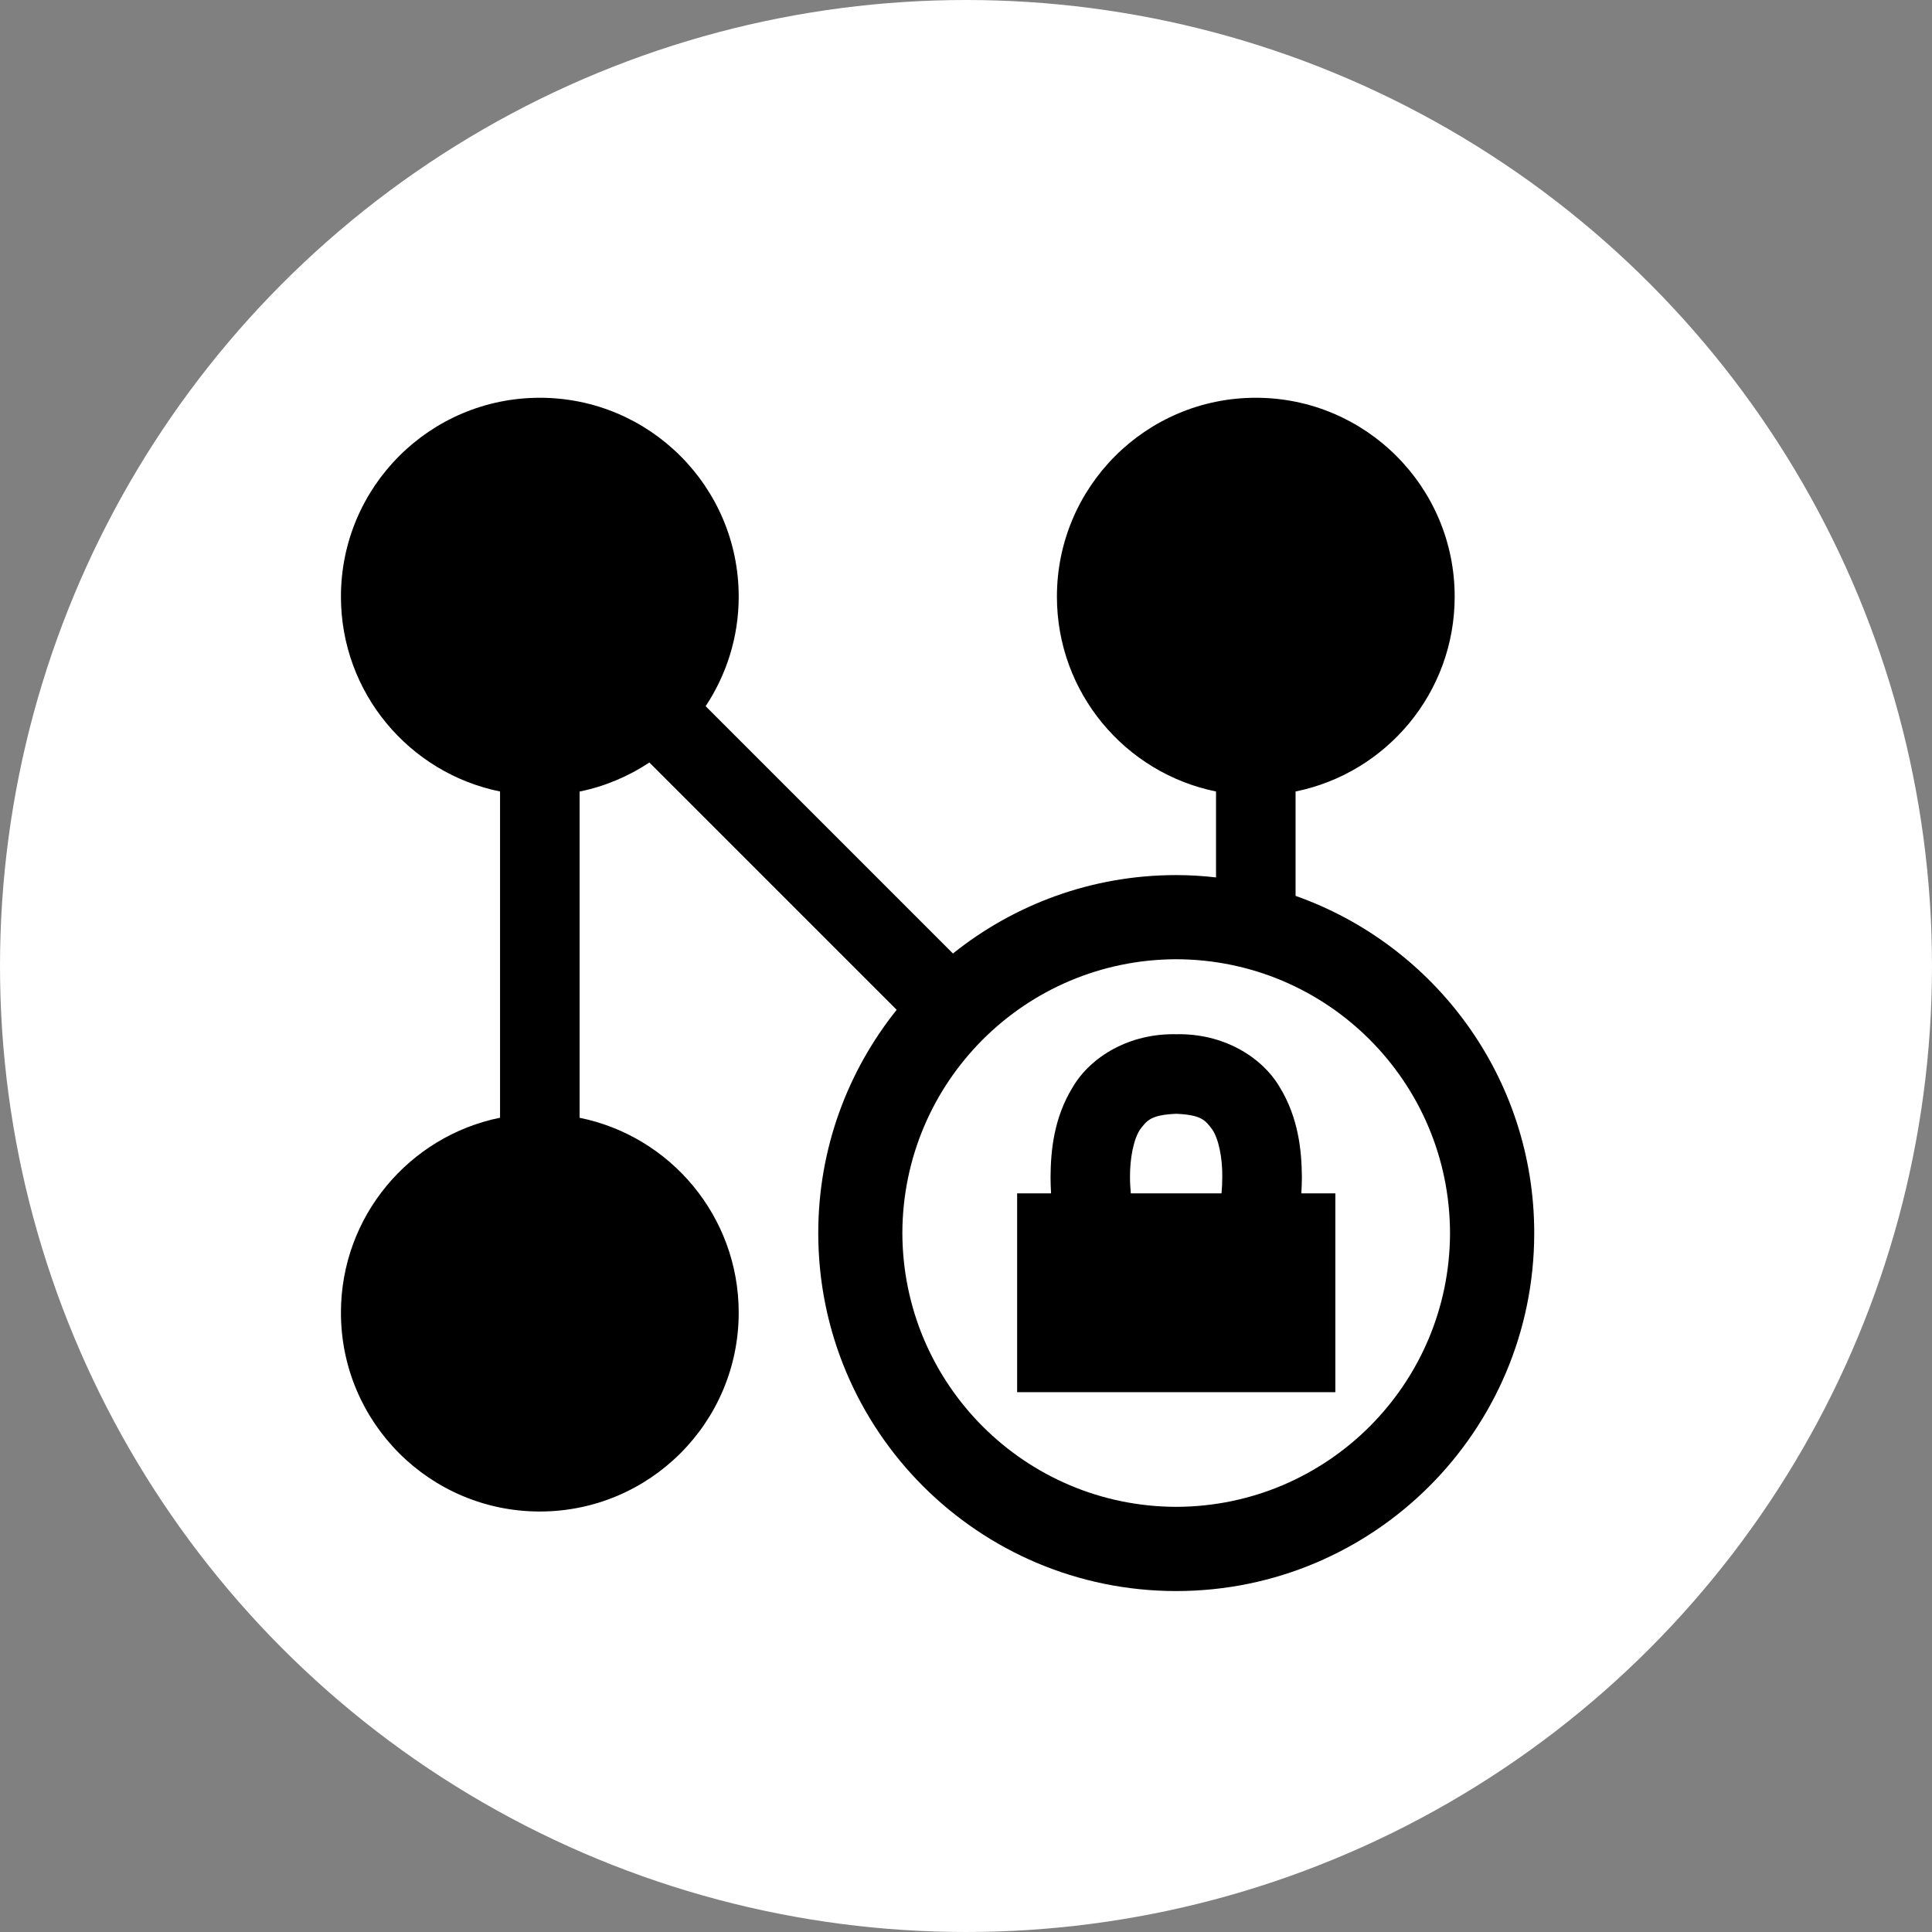 <svg width="34" height="34" viewBox="0 0 34 34" fill="none" xmlns="http://www.w3.org/2000/svg">
<rect x="0" y="0" width="34" height="34" fill="#808080" stroke="none"/>
<circle cx="17" cy="17" r="17" fill="white"/>
<path d="M22.8 15.766V13.929C24.397 13.605 25.6 12.193 25.6 10.5C25.6 8.567 24.033 7 22.1 7C20.167 7 18.6 8.567 18.6 10.5C18.6 12.193 19.803 13.605 21.4 13.929V15.441C21.17 15.415 20.937 15.4 20.7 15.4C19.212 15.4 17.848 15.918 16.77 16.78L12.418 12.428C12.784 11.875 13 11.213 13 10.5C13 8.567 11.433 7 9.5 7C7.567 7 6 8.567 6 10.5C6 12.193 7.203 13.605 8.8 13.929V19.67C7.203 19.994 6 21.406 6 23.1C6 25.034 7.567 26.6 9.5 26.6C11.433 26.6 13 25.034 13 23.1C13 21.406 11.797 19.994 10.2 19.671V13.93C10.647 13.839 11.06 13.662 11.428 13.419L15.78 17.771C14.918 18.848 14.4 20.212 14.4 21.7C14.4 25.18 17.219 27.999 20.7 28C24.18 27.999 26.999 25.18 27 21.7C26.999 18.957 25.245 16.631 22.8 15.766ZM20.7 26.518C18.039 26.512 15.887 24.359 15.88 21.7C15.887 19.039 18.039 16.887 20.7 16.881C23.359 16.887 25.512 19.039 25.518 21.7C25.512 24.359 23.359 26.512 20.7 26.518Z" fill="black"/>
<path d="M22.901 21.001C22.907 20.909 22.911 20.814 22.911 20.715C22.907 20.24 22.849 19.671 22.522 19.134C22.202 18.589 21.515 18.182 20.7 18.201C19.885 18.182 19.197 18.589 18.877 19.134C18.548 19.671 18.491 20.24 18.488 20.715C18.488 20.815 18.492 20.909 18.497 21.001H17.9V24.5H23.5V21.001H22.901ZM19.886 20.715C19.884 20.38 19.951 20.044 20.064 19.876C20.185 19.718 20.253 19.62 20.7 19.601C21.146 19.62 21.211 19.716 21.333 19.876C21.447 20.044 21.515 20.382 21.51 20.715C21.51 20.816 21.505 20.91 21.497 21.001H19.9C19.893 20.909 19.886 20.813 19.886 20.715Z" fill="black"/>
</svg>
